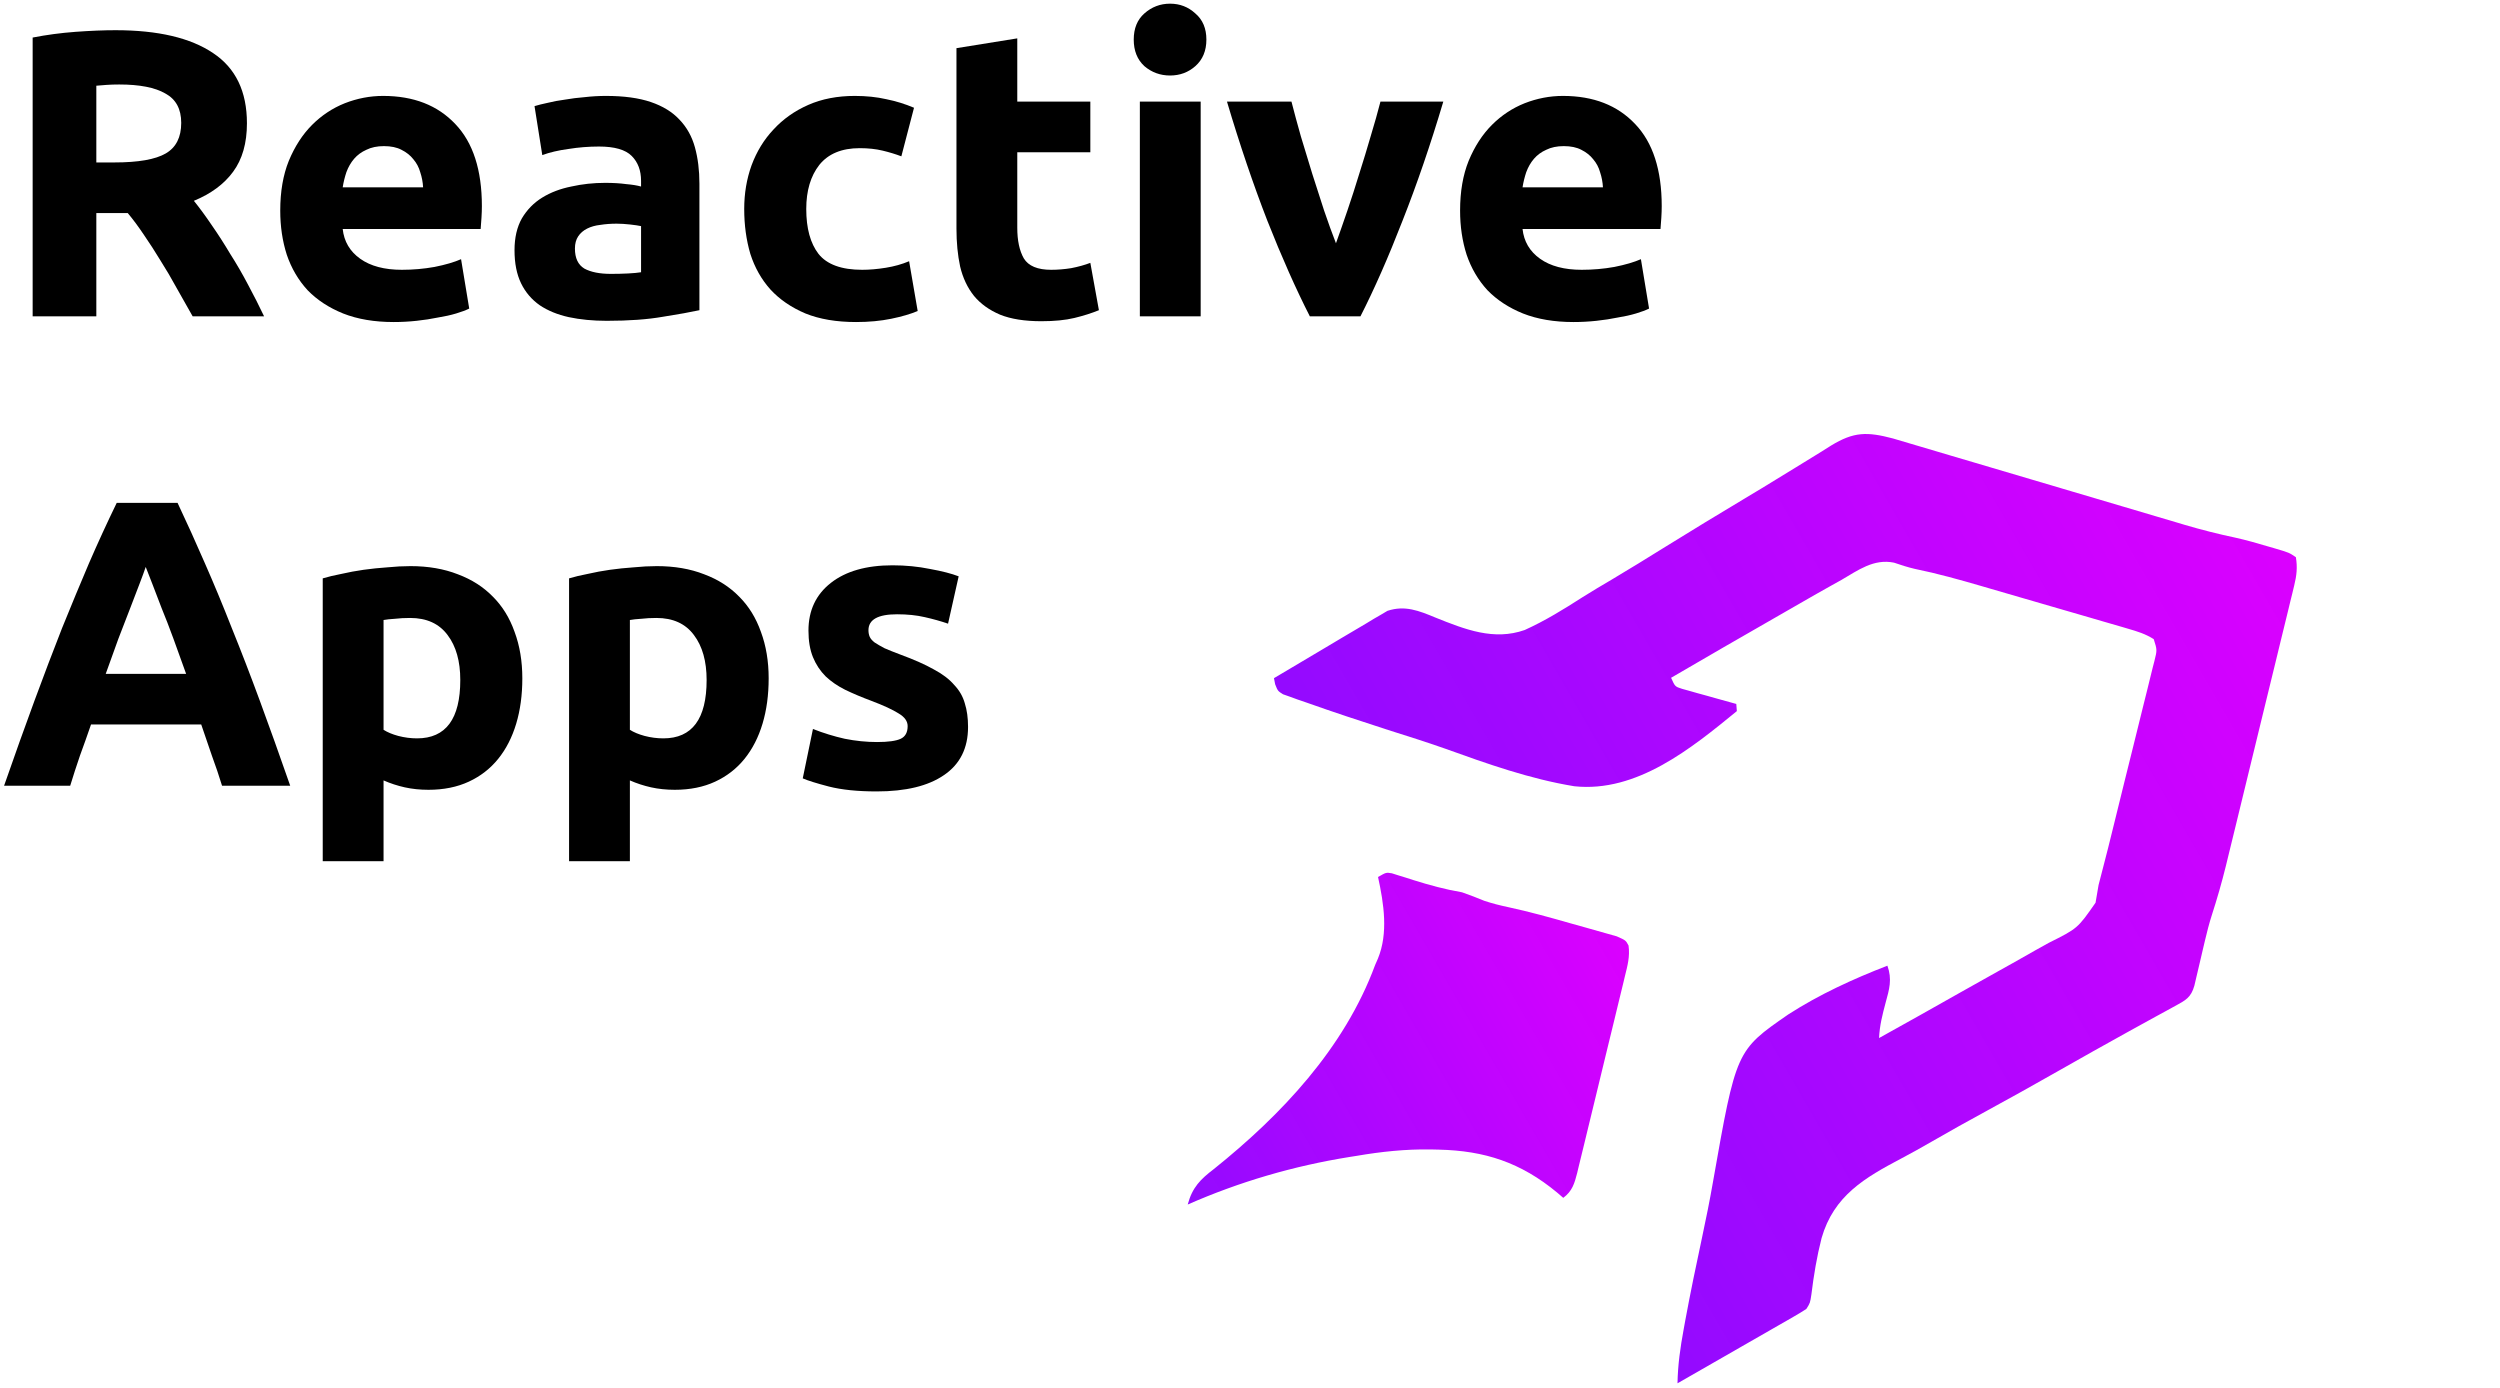 <svg width="245" height="136" viewBox="0 0 245 136" fill="none" xmlns="http://www.w3.org/2000/svg">
<path d="M224.996 54.608C225.163 55.6 225.071 56.396 224.839 57.349C224.777 57.609 224.715 57.869 224.65 58.137C224.546 58.56 224.546 58.56 224.439 58.991C224.367 59.291 224.294 59.591 224.22 59.9C223.98 60.891 223.737 61.882 223.494 62.872C223.326 63.563 223.158 64.253 222.991 64.944C222.639 66.392 222.285 67.841 221.93 69.288C221.477 71.138 221.027 72.989 220.578 74.84C220.231 76.267 219.884 77.694 219.536 79.12C219.369 79.802 219.203 80.484 219.038 81.166C218.805 82.123 218.57 83.08 218.336 84.037C218.268 84.315 218.201 84.594 218.131 84.88C217.728 86.515 217.266 88.116 216.749 89.713C216.492 90.521 216.282 91.338 216.088 92.167C216.018 92.463 215.948 92.759 215.876 93.064C215.806 93.362 215.737 93.659 215.666 93.966C215.524 94.572 215.382 95.178 215.238 95.784C215.177 96.047 215.116 96.311 215.052 96.583C214.725 97.764 214.178 98.033 213.156 98.59C212.866 98.75 212.575 98.909 212.276 99.073C211.955 99.248 211.635 99.423 211.304 99.603C210.607 99.986 209.91 100.369 209.213 100.753C209.029 100.854 208.845 100.955 208.656 101.06C206.29 102.362 203.94 103.694 201.59 105.025C199.306 106.32 197.017 107.605 194.709 108.857C192.875 109.853 191.054 110.87 189.246 111.913C188.291 112.463 187.332 113.002 186.356 113.515C182.749 115.417 179.708 117.173 178.513 121.339C178.05 123.148 177.747 124.985 177.518 126.849C177.391 127.693 177.391 127.693 177.024 128.273C176.632 128.532 176.23 128.775 175.823 129.008C175.57 129.154 175.317 129.3 175.057 129.45C174.782 129.607 174.508 129.763 174.225 129.925C173.806 130.166 173.806 130.166 173.378 130.412C172.481 130.928 171.584 131.441 170.687 131.955C170.08 132.303 169.473 132.652 168.866 133.001C167.377 133.857 165.887 134.711 164.395 135.564C164.428 133.757 164.669 132.059 164.995 130.297C165.048 130.004 165.101 129.711 165.156 129.409C165.658 126.691 166.219 123.988 166.798 121.289C167.184 119.483 167.55 117.678 167.867 115.856C170.141 102.949 170.141 102.949 175.237 99.424C178.29 97.457 181.581 95.948 184.965 94.637C185.445 95.975 185.152 96.951 184.794 98.252C184.483 99.419 184.201 100.499 184.148 101.728C186.813 100.249 189.472 98.759 192.123 97.256C193.355 96.559 194.588 95.865 195.827 95.179C197.023 94.517 198.213 93.845 199.4 93.166C199.853 92.909 200.307 92.656 200.764 92.407C203.608 90.986 203.608 90.986 205.364 88.465C205.472 87.89 205.569 87.313 205.659 86.734C205.813 86.125 205.968 85.517 206.13 84.91C206.447 83.716 206.74 82.515 207.037 81.314C207.132 80.931 207.132 80.931 207.228 80.54C207.561 79.194 207.893 77.846 208.223 76.499C208.497 75.385 208.773 74.272 209.053 73.16C209.391 71.811 209.725 70.462 210.054 69.111C210.181 68.597 210.309 68.084 210.438 67.571C210.619 66.858 210.792 66.144 210.964 65.428C211.019 65.216 211.074 65.005 211.131 64.787C211.403 63.693 211.403 63.693 211.066 62.636C210.252 62.12 209.473 61.883 208.559 61.617C208.366 61.559 208.173 61.502 207.975 61.444C207.338 61.256 206.7 61.073 206.062 60.89C205.616 60.76 205.171 60.63 204.725 60.499C203.79 60.226 202.855 59.955 201.919 59.685C200.727 59.342 199.536 58.996 198.346 58.647C197.203 58.313 196.06 57.981 194.916 57.649C194.702 57.586 194.487 57.524 194.266 57.459C192.072 56.821 189.884 56.205 187.652 55.75C186.955 55.59 186.292 55.372 185.613 55.141C183.62 54.736 182.1 55.88 180.459 56.833C180.096 57.036 179.732 57.238 179.369 57.44C178.342 58.013 177.322 58.598 176.303 59.186C175.553 59.619 174.801 60.05 174.049 60.48C170.612 62.446 167.185 64.429 163.766 66.424C164.154 67.286 164.154 67.286 164.84 67.505C165.086 67.573 165.331 67.642 165.583 67.712C165.849 67.788 166.114 67.863 166.387 67.941C166.665 68.017 166.943 68.093 167.229 68.171C167.509 68.25 167.789 68.329 168.077 68.41C168.77 68.605 169.462 68.797 170.156 68.987C170.174 69.219 170.192 69.451 170.211 69.69C165.761 73.33 160.406 77.703 154.283 77.053C149.939 76.342 145.741 74.852 141.578 73.352C139.742 72.704 137.888 72.125 136.036 71.537C133.35 70.67 130.67 69.788 128.007 68.841C127.729 68.745 127.45 68.65 127.163 68.552C126.785 68.415 126.785 68.415 126.4 68.274C126.18 68.196 125.961 68.118 125.734 68.038C125.223 67.716 125.223 67.716 124.963 67.053C124.925 66.858 124.888 66.662 124.849 66.46C126.49 65.476 128.136 64.5 129.786 63.53C130.346 63.199 130.905 62.866 131.463 62.531C132.266 62.049 133.074 61.575 133.882 61.102C134.13 60.951 134.377 60.801 134.632 60.646C134.869 60.509 135.106 60.372 135.35 60.231C135.555 60.109 135.761 59.987 135.972 59.862C137.675 59.299 139.042 59.844 140.676 60.523C143.603 61.699 146.406 62.801 149.419 61.742C151.413 60.84 153.257 59.703 155.093 58.522C156.017 57.937 156.961 57.384 157.902 56.828C159.676 55.773 161.432 54.693 163.183 53.601C165.757 51.997 168.355 50.432 170.954 48.869C171.339 48.638 171.724 48.407 172.108 48.175C172.296 48.062 172.484 47.95 172.678 47.833C173.789 47.164 174.894 46.487 175.995 45.802C176.839 45.278 177.687 44.761 178.534 44.241C178.835 44.051 179.136 43.86 179.446 43.664C181.67 42.311 182.959 42.296 185.51 42.969C186.079 43.136 186.648 43.305 187.216 43.475C187.528 43.567 187.841 43.659 188.162 43.754C189.191 44.057 190.219 44.364 191.247 44.67C191.965 44.882 192.683 45.094 193.402 45.306C195.291 45.863 197.181 46.423 199.069 46.983C202.089 47.879 205.109 48.772 208.13 49.664C209.181 49.975 210.232 50.287 211.284 50.599C211.934 50.792 212.584 50.984 213.234 51.176C213.523 51.263 213.812 51.349 214.11 51.438C215.749 51.921 217.387 52.336 219.053 52.688C220.135 52.926 221.191 53.233 222.256 53.547C222.459 53.605 222.661 53.664 222.869 53.724C224.341 54.158 224.341 54.158 224.996 54.608Z" fill="url(#paint0_linear_1_47)"/>
<path d="M159.598 92.666C159.746 93.732 159.495 94.647 159.243 95.658C159.19 95.882 159.137 96.106 159.082 96.337C158.905 97.077 158.724 97.815 158.543 98.553C158.418 99.067 158.294 99.581 158.17 100.095C157.91 101.172 157.647 102.248 157.383 103.323C157.044 104.702 156.711 106.083 156.38 107.464C156.125 108.525 155.866 109.586 155.607 110.646C155.483 111.155 155.36 111.664 155.238 112.173C155.067 112.885 154.892 113.595 154.716 114.305C154.666 114.516 154.616 114.726 154.565 114.944C154.298 116 154.071 116.739 153.2 117.389C153.005 117.221 152.811 117.053 152.61 116.881C149.02 113.903 145.483 112.768 141.001 112.664C140.738 112.658 140.474 112.651 140.202 112.645C137.726 112.61 135.362 112.861 132.936 113.276C132.719 113.31 132.501 113.345 132.278 113.38C126.781 114.26 121.465 115.813 116.396 118.044C116.845 116.358 117.651 115.563 118.966 114.56C125.557 109.277 131.748 102.732 134.763 94.569C134.853 94.364 134.942 94.159 135.034 93.948C136.062 91.464 135.62 88.561 135.047 85.947C135.837 85.491 135.837 85.491 136.399 85.582C136.613 85.649 136.826 85.717 137.046 85.787C137.401 85.896 137.401 85.896 137.762 86.007C138.132 86.126 138.132 86.126 138.509 86.246C140.104 86.747 141.639 87.165 143.279 87.446C144.02 87.698 144.74 87.987 145.467 88.281C146.251 88.541 146.991 88.727 147.792 88.897C149.877 89.346 151.931 89.917 153.987 90.507C154.433 90.634 154.879 90.759 155.326 90.881C155.979 91.06 156.629 91.246 157.279 91.433C157.664 91.542 158.048 91.65 158.445 91.762C159.328 92.154 159.328 92.154 159.598 92.666Z" fill="url(#paint1_linear_1_47)"/>
<path d="M85.949 72.72C87.043 72.72 87.816 72.613 88.269 72.4C88.723 72.187 88.949 71.773 88.949 71.16C88.949 70.68 88.656 70.267 88.069 69.92C87.483 69.547 86.589 69.133 85.389 68.68C84.456 68.333 83.603 67.973 82.829 67.6C82.083 67.227 81.443 66.787 80.909 66.28C80.376 65.747 79.963 65.12 79.669 64.4C79.376 63.68 79.229 62.813 79.229 61.8C79.229 59.827 79.963 58.267 81.429 57.12C82.896 55.973 84.909 55.4 87.469 55.4C88.749 55.4 89.976 55.52 91.149 55.76C92.323 55.973 93.256 56.213 93.949 56.48L92.909 61.12C92.216 60.88 91.456 60.667 90.629 60.48C89.829 60.293 88.923 60.2 87.909 60.2C86.043 60.2 85.109 60.72 85.109 61.76C85.109 62 85.149 62.213 85.229 62.4C85.309 62.587 85.469 62.773 85.709 62.96C85.949 63.12 86.269 63.307 86.669 63.52C87.096 63.707 87.629 63.92 88.269 64.16C89.576 64.64 90.656 65.12 91.509 65.6C92.363 66.053 93.029 66.56 93.509 67.12C94.016 67.653 94.363 68.253 94.549 68.92C94.763 69.587 94.869 70.36 94.869 71.24C94.869 73.32 94.083 74.893 92.509 75.96C90.963 77.027 88.763 77.56 85.909 77.56C84.043 77.56 82.483 77.4 81.229 77.08C80.003 76.76 79.149 76.493 78.669 76.28L79.669 71.44C80.683 71.84 81.723 72.16 82.789 72.4C83.856 72.613 84.909 72.72 85.949 72.72Z" fill="black"/>
<path d="M69.249 66.64C69.249 64.8 68.835 63.333 68.009 62.24C67.182 61.12 65.955 60.56 64.329 60.56C63.795 60.56 63.302 60.587 62.849 60.64C62.395 60.667 62.022 60.707 61.729 60.76V71.52C62.102 71.76 62.582 71.96 63.169 72.12C63.782 72.28 64.395 72.36 65.009 72.36C67.835 72.36 69.249 70.453 69.249 66.64ZM75.329 66.48C75.329 68.107 75.129 69.587 74.729 70.92C74.329 72.253 73.742 73.4 72.969 74.36C72.195 75.32 71.235 76.067 70.089 76.6C68.942 77.133 67.622 77.4 66.129 77.4C65.302 77.4 64.529 77.32 63.809 77.16C63.089 77 62.395 76.773 61.729 76.48V84.4H55.769V56.68C56.302 56.52 56.915 56.373 57.609 56.24C58.302 56.08 59.022 55.947 59.769 55.84C60.542 55.733 61.315 55.653 62.089 55.6C62.889 55.52 63.649 55.48 64.369 55.48C66.102 55.48 67.649 55.747 69.009 56.28C70.369 56.787 71.515 57.52 72.449 58.48C73.382 59.413 74.089 60.56 74.569 61.92C75.075 63.28 75.329 64.8 75.329 66.48Z" fill="black"/>
<path d="M45.108 66.64C45.108 64.8 44.695 63.333 43.868 62.24C43.041 61.12 41.815 60.56 40.188 60.56C39.655 60.56 39.161 60.587 38.708 60.64C38.255 60.667 37.882 60.707 37.588 60.76V71.52C37.962 71.76 38.441 71.96 39.028 72.12C39.642 72.28 40.255 72.36 40.868 72.36C43.695 72.36 45.108 70.453 45.108 66.64ZM51.188 66.48C51.188 68.107 50.988 69.587 50.588 70.92C50.188 72.253 49.602 73.4 48.828 74.36C48.055 75.32 47.095 76.067 45.948 76.6C44.801 77.133 43.481 77.4 41.988 77.4C41.161 77.4 40.388 77.32 39.668 77.16C38.948 77 38.255 76.773 37.588 76.48V84.4H31.628V56.68C32.161 56.52 32.775 56.373 33.468 56.24C34.161 56.08 34.882 55.947 35.628 55.84C36.401 55.733 37.175 55.653 37.948 55.6C38.748 55.52 39.508 55.48 40.228 55.48C41.962 55.48 43.508 55.747 44.868 56.28C46.228 56.787 47.375 57.52 48.308 58.48C49.242 59.413 49.948 60.56 50.428 61.92C50.935 63.28 51.188 64.8 51.188 66.48Z" fill="black"/>
<path d="M21.76 77C21.467 76.04 21.133 75.053 20.76 74.04C20.413 73.027 20.067 72.013 19.72 71H8.92C8.573 72.013 8.213 73.027 7.84 74.04C7.493 75.053 7.173 76.04 6.88 77H0.4C1.44 74.013 2.427 71.253 3.36 68.72C4.293 66.187 5.2 63.8 6.08 61.56C6.987 59.32 7.867 57.2 8.72 55.2C9.6 53.173 10.507 51.2 11.44 49.28H17.4C18.307 51.2 19.2 53.173 20.08 55.2C20.96 57.2 21.84 59.32 22.72 61.56C23.627 63.8 24.547 66.187 25.48 68.72C26.413 71.253 27.4 74.013 28.44 77H21.76ZM14.28 55.56C14.147 55.96 13.947 56.507 13.68 57.2C13.413 57.893 13.107 58.693 12.76 59.6C12.413 60.507 12.027 61.507 11.6 62.6C11.2 63.693 10.787 64.84 10.36 66.04H18.24C17.813 64.84 17.4 63.693 17 62.6C16.6 61.507 16.213 60.507 15.84 59.6C15.493 58.693 15.187 57.893 14.92 57.2C14.653 56.507 14.44 55.96 14.28 55.56Z" fill="black"/>
<path d="M143.089 20.64C143.089 18.773 143.369 17.147 143.929 15.76C144.516 14.347 145.276 13.173 146.209 12.24C147.142 11.307 148.209 10.6 149.409 10.12C150.636 9.64 151.889 9.4 153.169 9.4C156.156 9.4 158.516 10.32 160.249 12.16C161.982 13.973 162.849 16.653 162.849 20.2C162.849 20.547 162.836 20.933 162.809 21.36C162.782 21.76 162.756 22.12 162.729 22.44H149.209C149.342 23.667 149.916 24.64 150.929 25.36C151.942 26.08 153.302 26.44 155.009 26.44C156.102 26.44 157.169 26.347 158.209 26.16C159.276 25.947 160.142 25.693 160.809 25.4L161.609 30.24C161.289 30.4 160.862 30.56 160.329 30.72C159.796 30.88 159.196 31.013 158.529 31.12C157.889 31.253 157.196 31.36 156.449 31.44C155.702 31.52 154.956 31.56 154.209 31.56C152.316 31.56 150.662 31.28 149.249 30.72C147.862 30.16 146.702 29.4 145.769 28.44C144.862 27.453 144.182 26.293 143.729 24.96C143.302 23.627 143.089 22.187 143.089 20.64ZM157.089 18.36C157.062 17.853 156.969 17.36 156.809 16.88C156.676 16.4 156.449 15.973 156.129 15.6C155.836 15.227 155.449 14.92 154.969 14.68C154.516 14.44 153.942 14.32 153.249 14.32C152.582 14.32 152.009 14.44 151.529 14.68C151.049 14.893 150.649 15.187 150.329 15.56C150.009 15.933 149.756 16.373 149.569 16.88C149.409 17.36 149.289 17.853 149.209 18.36H157.089Z" fill="black"/>
<path d="M128.364 31C127.004 28.333 125.617 25.213 124.204 21.64C122.817 18.067 121.497 14.173 120.244 9.96H126.564C126.83 11 127.137 12.133 127.484 13.36C127.857 14.56 128.23 15.787 128.604 17.04C129.004 18.267 129.39 19.467 129.764 20.64C130.164 21.813 130.55 22.88 130.924 23.84C131.27 22.88 131.644 21.813 132.044 20.64C132.444 19.467 132.83 18.267 133.204 17.04C133.604 15.787 133.977 14.56 134.324 13.36C134.697 12.133 135.017 11 135.284 9.96H141.444C140.19 14.173 138.857 18.067 137.444 21.64C136.057 25.213 134.684 28.333 133.324 31H128.364Z" fill="black"/>
<path d="M117.666 31H111.706V9.96H117.666V31ZM118.226 3.88C118.226 4.973 117.866 5.84 117.146 6.48C116.453 7.093 115.626 7.4 114.666 7.4C113.706 7.4 112.866 7.093 112.146 6.48C111.453 5.84 111.106 4.973 111.106 3.88C111.106 2.787 111.453 1.933 112.146 1.32C112.866 0.68 113.706 0.36 114.666 0.36C115.626 0.36 116.453 0.68 117.146 1.32C117.866 1.933 118.226 2.787 118.226 3.88Z" fill="black"/>
<path d="M93.733 4.72L99.693 3.76V9.96H106.853V14.92H99.693V22.32C99.693 23.573 99.906 24.573 100.333 25.32C100.786 26.067 101.68 26.44 103.013 26.44C103.653 26.44 104.306 26.387 104.973 26.28C105.666 26.147 106.293 25.973 106.853 25.76L107.693 30.4C106.973 30.693 106.173 30.947 105.293 31.16C104.413 31.373 103.333 31.48 102.053 31.48C100.426 31.48 99.079 31.267 98.013 30.84C96.946 30.387 96.093 29.773 95.453 29C94.813 28.2 94.359 27.24 94.093 26.12C93.853 25 93.733 23.76 93.733 22.4V4.72Z" fill="black"/>
<path d="M72.933 20.48C72.933 18.96 73.173 17.533 73.653 16.2C74.159 14.84 74.879 13.667 75.813 12.68C76.746 11.667 77.879 10.867 79.213 10.28C80.546 9.693 82.066 9.4 83.773 9.4C84.893 9.4 85.919 9.507 86.853 9.72C87.786 9.907 88.693 10.187 89.573 10.56L88.333 15.32C87.773 15.107 87.159 14.92 86.493 14.76C85.826 14.6 85.079 14.52 84.253 14.52C82.493 14.52 81.173 15.067 80.293 16.16C79.439 17.253 79.013 18.693 79.013 20.48C79.013 22.373 79.413 23.84 80.213 24.88C81.04 25.92 82.466 26.44 84.493 26.44C85.213 26.44 85.986 26.373 86.813 26.24C87.639 26.107 88.4 25.893 89.093 25.6L89.933 30.48C89.24 30.773 88.373 31.027 87.333 31.24C86.293 31.453 85.146 31.56 83.893 31.56C81.973 31.56 80.32 31.28 78.933 30.72C77.546 30.133 76.4 29.347 75.493 28.36C74.613 27.373 73.96 26.213 73.533 24.88C73.133 23.52 72.933 22.053 72.933 20.48Z" fill="black"/>
<path d="M59.864 26.84C60.45 26.84 61.01 26.827 61.544 26.8C62.077 26.773 62.504 26.733 62.824 26.68V22.16C62.584 22.107 62.224 22.053 61.743 22C61.264 21.947 60.824 21.92 60.423 21.92C59.864 21.92 59.33 21.96 58.824 22.04C58.343 22.093 57.917 22.213 57.544 22.4C57.17 22.587 56.877 22.84 56.663 23.16C56.45 23.48 56.343 23.88 56.343 24.36C56.343 25.293 56.65 25.947 57.264 26.32C57.904 26.667 58.77 26.84 59.864 26.84ZM59.383 9.4C61.144 9.4 62.61 9.6 63.783 10C64.957 10.4 65.89 10.973 66.584 11.72C67.303 12.467 67.81 13.373 68.103 14.44C68.397 15.507 68.543 16.693 68.543 18V30.4C67.69 30.587 66.504 30.8 64.984 31.04C63.464 31.307 61.623 31.44 59.464 31.44C58.103 31.44 56.864 31.32 55.743 31.08C54.65 30.84 53.703 30.453 52.904 29.92C52.103 29.36 51.49 28.64 51.063 27.76C50.637 26.88 50.423 25.8 50.423 24.52C50.423 23.293 50.663 22.253 51.144 21.4C51.65 20.547 52.317 19.867 53.144 19.36C53.97 18.853 54.917 18.493 55.983 18.28C57.05 18.04 58.157 17.92 59.303 17.92C60.077 17.92 60.757 17.96 61.343 18.04C61.957 18.093 62.45 18.173 62.824 18.28V17.72C62.824 16.707 62.517 15.893 61.904 15.28C61.29 14.667 60.224 14.36 58.703 14.36C57.69 14.36 56.69 14.44 55.703 14.6C54.717 14.733 53.864 14.933 53.144 15.2L52.383 10.4C52.73 10.293 53.157 10.187 53.663 10.08C54.197 9.947 54.77 9.84 55.383 9.76C55.997 9.653 56.637 9.573 57.303 9.52C57.997 9.44 58.69 9.4 59.383 9.4Z" fill="black"/>
<path d="M27.464 20.64C27.464 18.773 27.744 17.147 28.304 15.76C28.891 14.347 29.651 13.173 30.584 12.24C31.517 11.307 32.584 10.6 33.784 10.12C35.011 9.64 36.264 9.4 37.544 9.4C40.531 9.4 42.891 10.32 44.624 12.16C46.357 13.973 47.224 16.653 47.224 20.2C47.224 20.547 47.211 20.933 47.184 21.36C47.157 21.76 47.131 22.12 47.104 22.44H33.584C33.717 23.667 34.291 24.64 35.304 25.36C36.317 26.08 37.677 26.44 39.384 26.44C40.477 26.44 41.544 26.347 42.584 26.16C43.651 25.947 44.517 25.693 45.184 25.4L45.984 30.24C45.664 30.4 45.237 30.56 44.704 30.72C44.171 30.88 43.571 31.013 42.904 31.12C42.264 31.253 41.571 31.36 40.824 31.44C40.077 31.52 39.331 31.56 38.584 31.56C36.691 31.56 35.037 31.28 33.624 30.72C32.237 30.16 31.077 29.4 30.144 28.44C29.237 27.453 28.557 26.293 28.104 24.96C27.677 23.627 27.464 22.187 27.464 20.64ZM41.464 18.36C41.437 17.853 41.344 17.36 41.184 16.88C41.051 16.4 40.824 15.973 40.504 15.6C40.211 15.227 39.824 14.92 39.344 14.68C38.891 14.44 38.317 14.32 37.624 14.32C36.957 14.32 36.384 14.44 35.904 14.68C35.424 14.893 35.024 15.187 34.704 15.56C34.384 15.933 34.131 16.373 33.944 16.88C33.784 17.36 33.664 17.853 33.584 18.36H41.464Z" fill="black"/>
<path d="M11.32 2.96C15.48 2.96 18.667 3.707 20.88 5.2C23.093 6.667 24.2 8.96 24.2 12.08C24.2 14.027 23.747 15.613 22.84 16.84C21.96 18.04 20.68 18.987 19 19.68C19.56 20.373 20.147 21.173 20.76 22.08C21.373 22.96 21.973 23.893 22.56 24.88C23.173 25.84 23.76 26.853 24.32 27.92C24.88 28.96 25.4 29.987 25.88 31H18.88C18.373 30.093 17.853 29.173 17.32 28.24C16.813 27.307 16.28 26.4 15.72 25.52C15.187 24.64 14.653 23.813 14.12 23.04C13.587 22.24 13.053 21.52 12.52 20.88H9.44V31H3.2V3.68C4.56 3.413 5.96 3.227 7.4 3.12C8.867 3.013 10.173 2.96 11.32 2.96ZM11.68 8.28C11.227 8.28 10.813 8.293 10.44 8.32C10.093 8.347 9.76 8.373 9.44 8.4V15.92H11.2C13.547 15.92 15.227 15.627 16.24 15.04C17.253 14.453 17.76 13.453 17.76 12.04C17.76 10.68 17.24 9.72 16.2 9.16C15.187 8.573 13.68 8.28 11.68 8.28Z" fill="black"/>
<defs>
<linearGradient id="paint0_linear_1_47" x1="224.967" y1="54.558" x2="144.462" y2="101.038" gradientUnits="userSpaceOnUse">
<stop stop-color="#DB00FF"/>
<stop offset="1" stop-color="#8F00FF" stop-opacity="0.96"/>
</linearGradient>
<linearGradient id="paint1_linear_1_47" x1="159.633" y1="92.713" x2="116.236" y2="117.769" gradientUnits="userSpaceOnUse">
<stop stop-color="#DB00FF"/>
<stop offset="1" stop-color="#8F00FF" stop-opacity="0.96"/>
</linearGradient>
</defs>
</svg>
